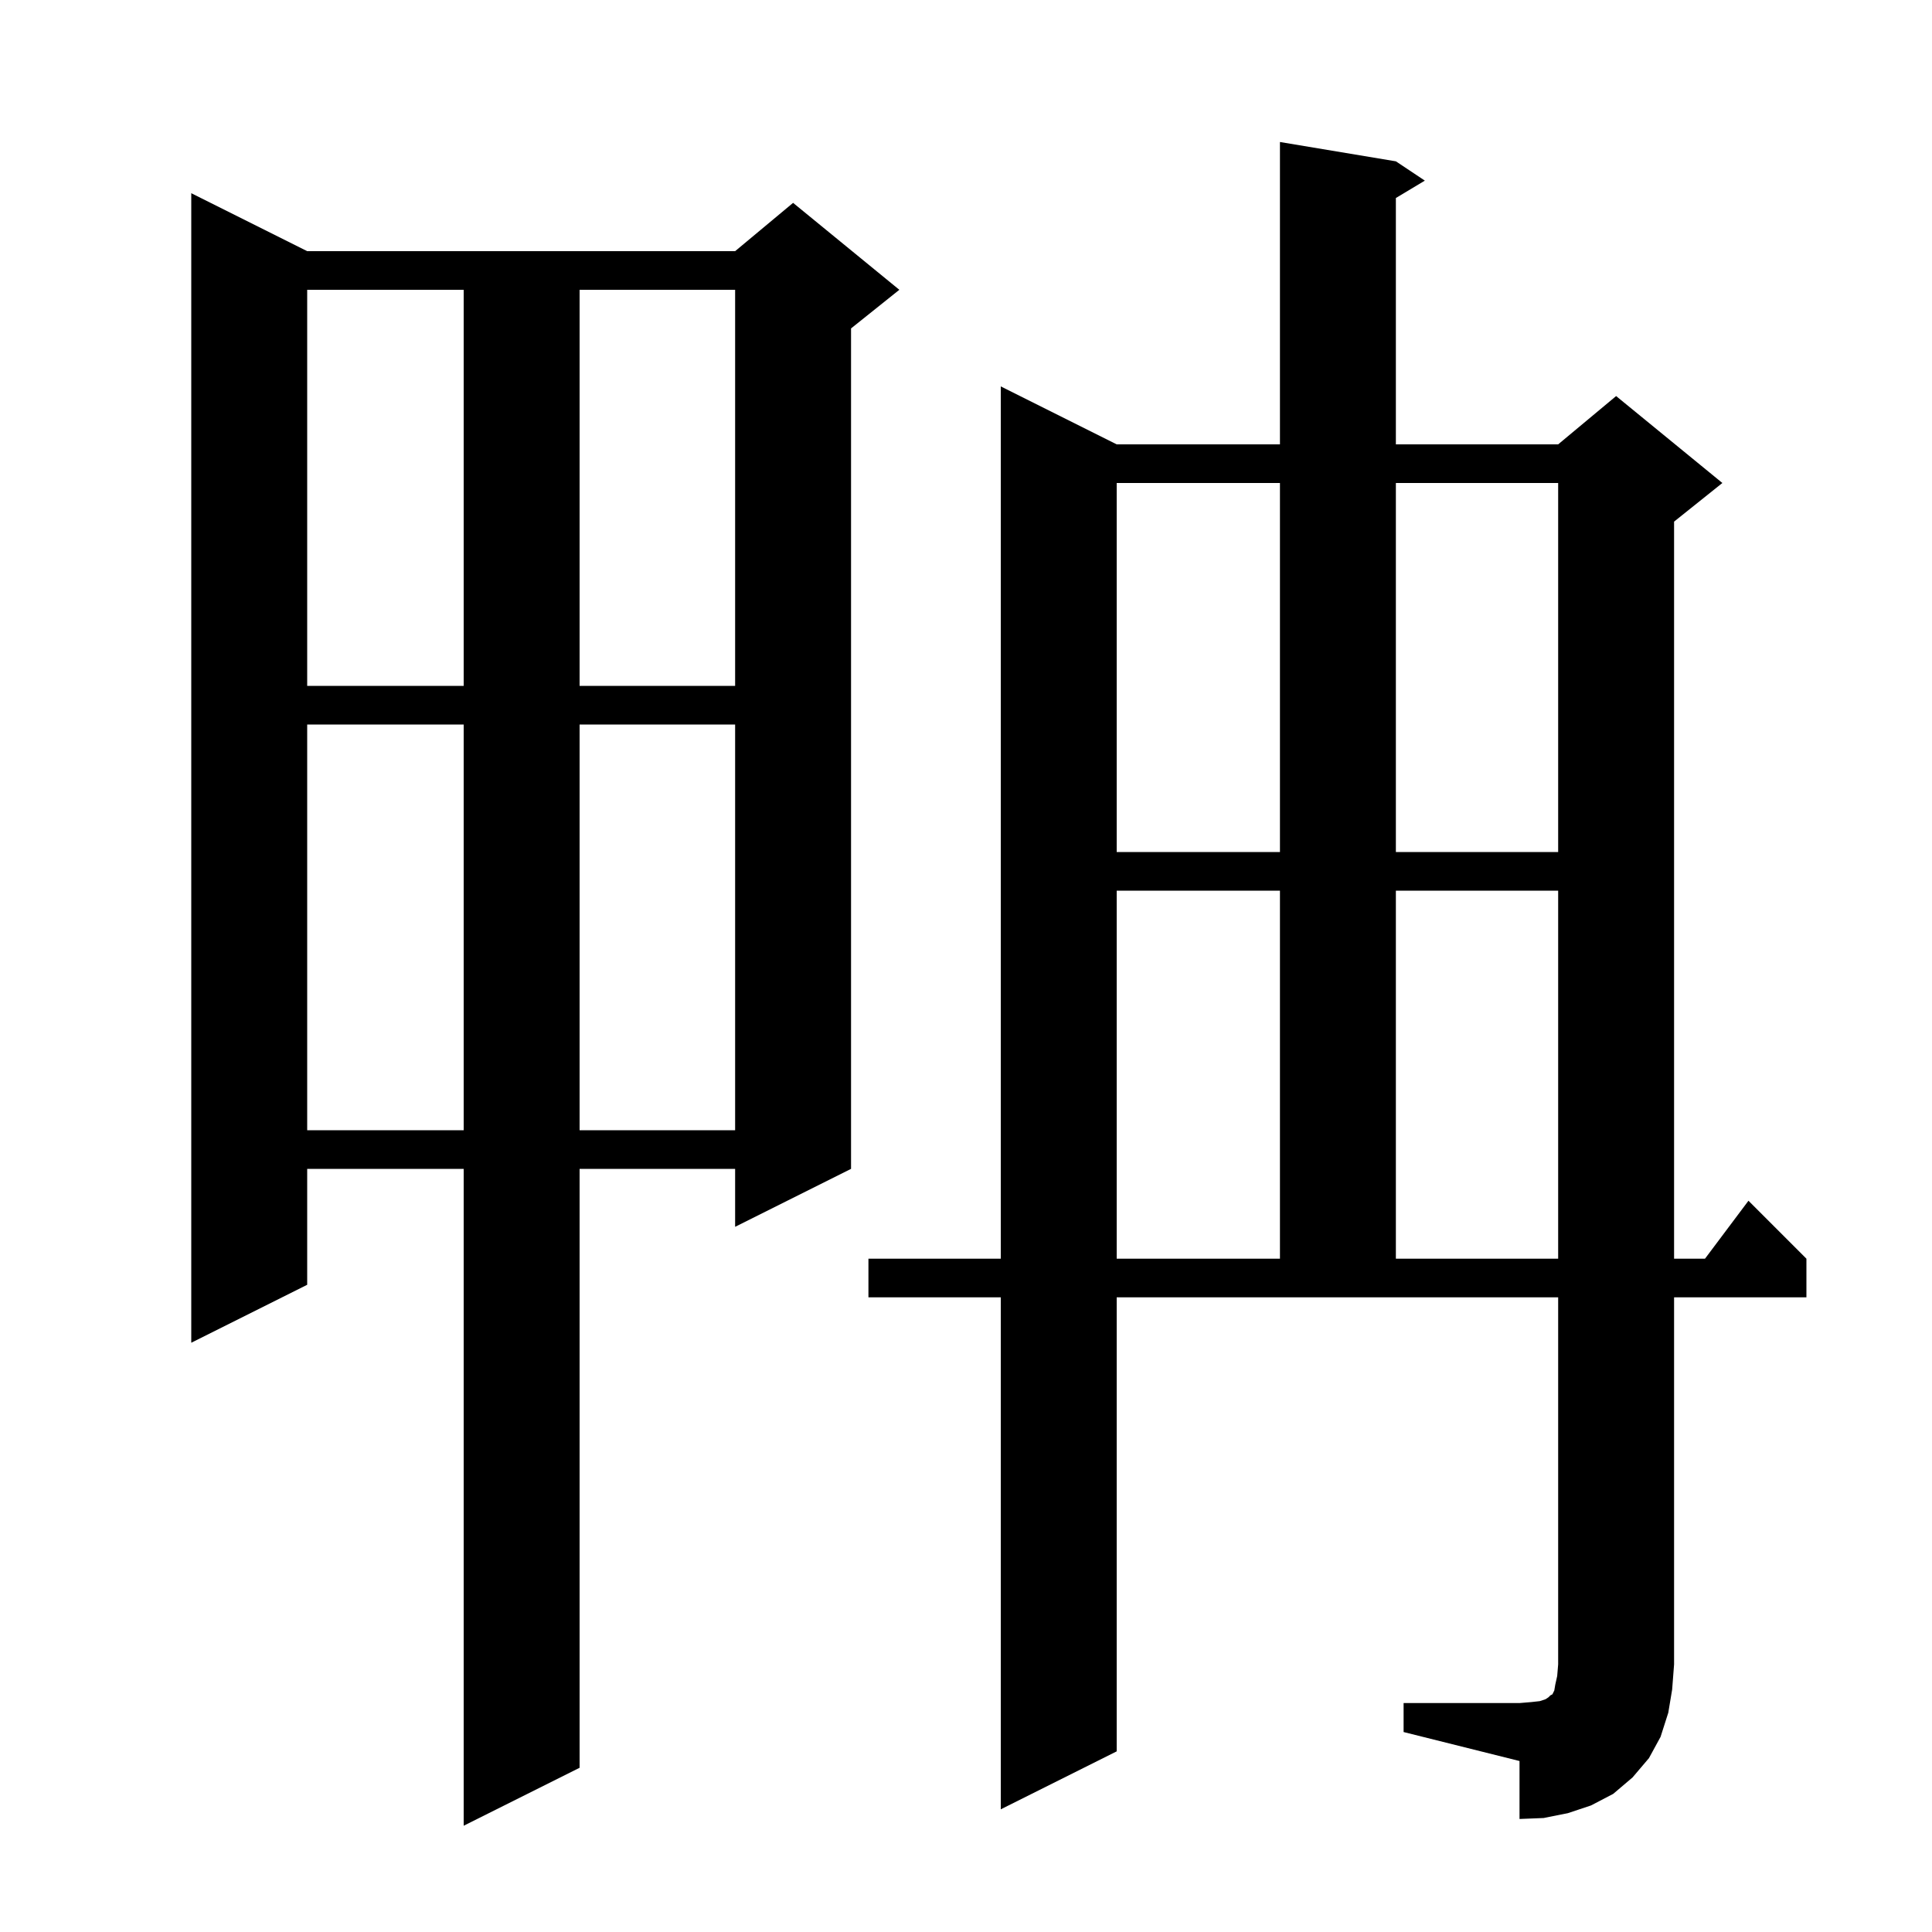 <svg xmlns="http://www.w3.org/2000/svg" xmlns:xlink="http://www.w3.org/1999/xlink" version="1.1" baseProfile="full" viewBox="0 0 200 200" width="200" height="200"><g fill="currentColor"><path d="M 31.8 26.0 L 76.1 26.0 L 82.1 21.0 L 93.1 30.0 L 88.1 34.0 L 88.1 121.0 L 76.1 127.0 L 76.1 121.0 L 60.0 121.0 L 60.0 183.0 L 48.0 189.0 L 48.0 121.0 L 31.8 121.0 L 31.8 133.0 L 19.8 139.0 L 19.8 20.0 Z M 145.3 176.3 L 157.3 176.3 L 158.5 176.2 L 159.4 176.1 L 160.0 175.9 L 160.3 175.7 L 160.5 175.5 L 160.7 175.4 L 160.9 175.0 L 161.0 174.4 L 161.2 173.5 L 161.3 172.3 L 161.3 134.3 L 115.6 134.3 L 115.6 181.3 L 103.6 187.3 L 103.6 134.3 L 89.9 134.3 L 89.9 130.3 L 103.6 130.3 L 103.6 40.0 L 115.6 46.0 L 132.5 46.0 L 132.5 14.7 L 144.5 16.7 L 147.5 18.7 L 144.5 20.5 L 144.5 46.0 L 161.3 46.0 L 167.3 41.0 L 178.3 50.0 L 173.3 54.0 L 173.3 130.3 L 176.5 130.3 L 181.0 124.3 L 187.0 130.3 L 187.0 134.3 L 173.3 134.3 L 173.3 172.3 L 173.1 174.9 L 172.7 177.3 L 171.9 179.8 L 170.7 182.0 L 169.0 184.0 L 167.0 185.7 L 164.7 186.9 L 162.3 187.7 L 159.8 188.2 L 157.3 188.3 L 157.3 182.3 L 145.3 179.3 Z M 115.6 92.2 L 115.6 130.3 L 132.5 130.3 L 132.5 92.2 Z M 144.5 92.2 L 144.5 130.3 L 161.3 130.3 L 161.3 92.2 Z M 31.8 75.0 L 31.8 117.0 L 48.0 117.0 L 48.0 75.0 Z M 60.0 75.0 L 60.0 117.0 L 76.1 117.0 L 76.1 75.0 Z M 115.6 50.0 L 115.6 88.2 L 132.5 88.2 L 132.5 50.0 Z M 144.5 50.0 L 144.5 88.2 L 161.3 88.2 L 161.3 50.0 Z M 31.8 30.0 L 31.8 71.0 L 48.0 71.0 L 48.0 30.0 Z M 60.0 30.0 L 60.0 71.0 L 76.1 71.0 L 76.1 30.0 Z "/></g></svg>
